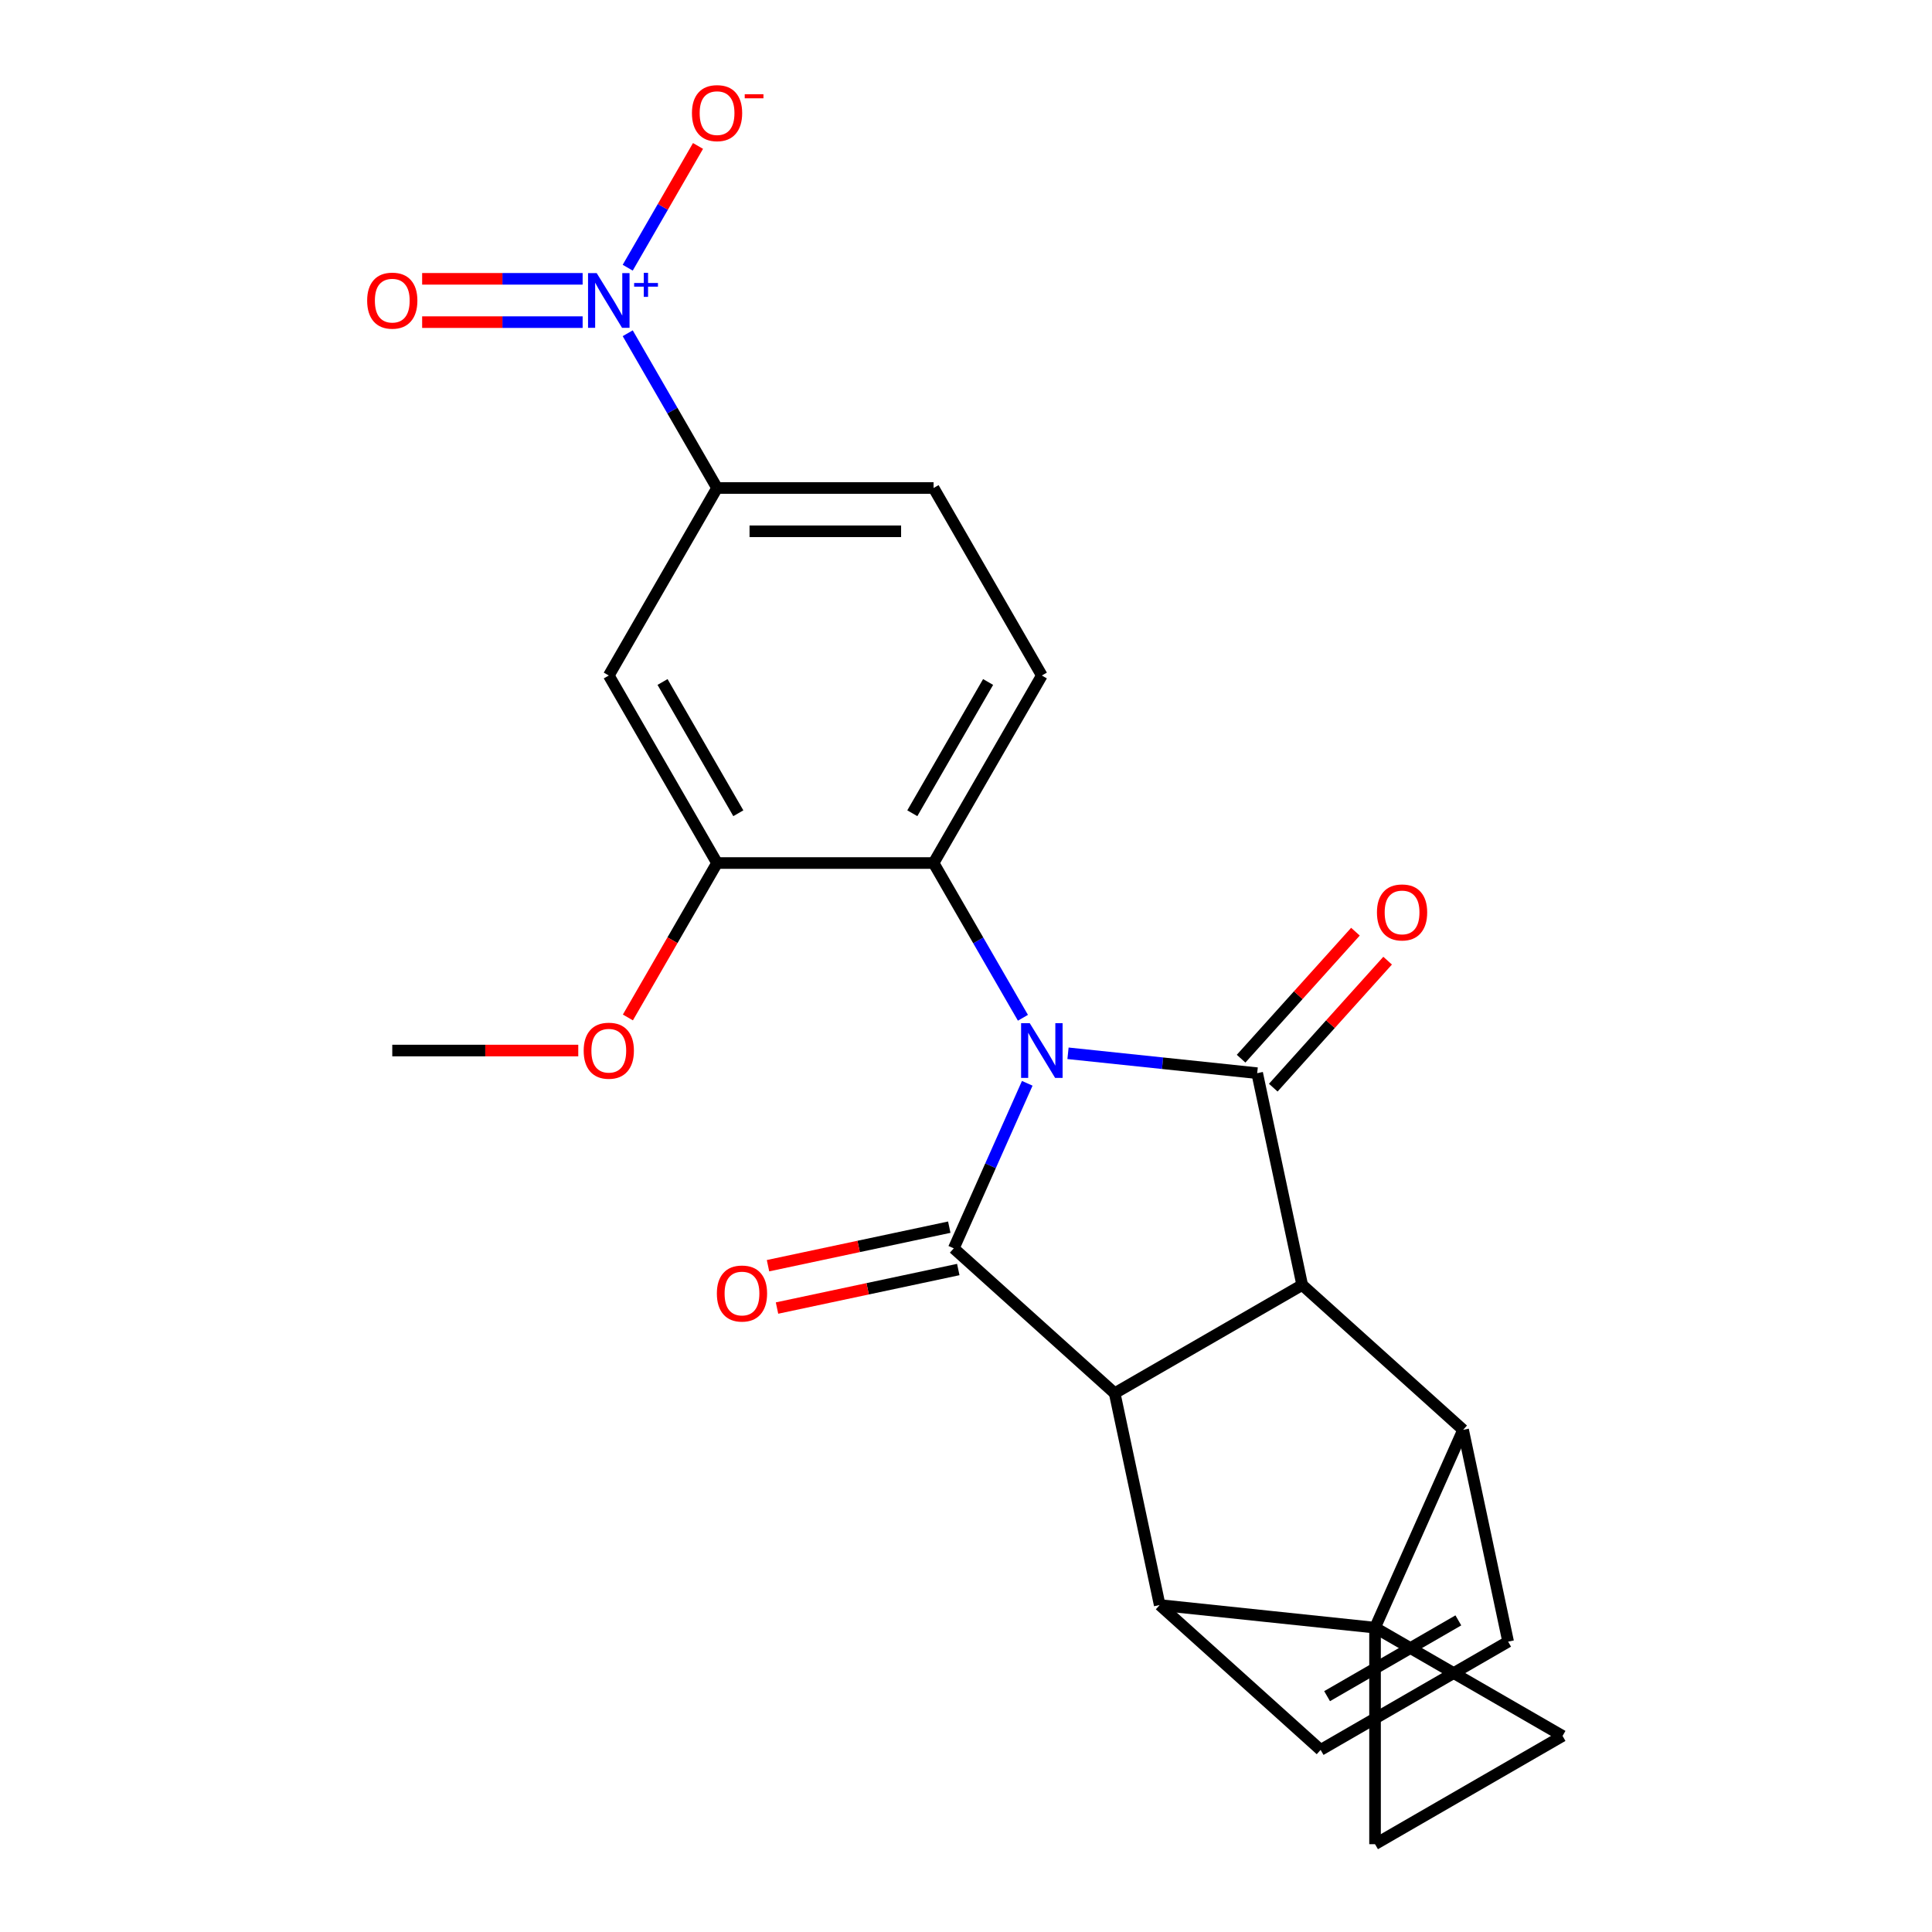 <?xml version='1.0' encoding='iso-8859-1'?>
<svg version='1.1' baseProfile='full'
              xmlns='http://www.w3.org/2000/svg'
                      xmlns:rdkit='http://www.rdkit.org/xml'
                      xmlns:xlink='http://www.w3.org/1999/xlink'
                  xml:space='preserve'
width='1000px' height='1000px' viewBox='0 0 1000 1000'>
<!-- END OF HEADER -->
<rect style='opacity:1.0;fill:#FFFFFF;stroke:none' width='1000' height='1000' x='0' y='0'> </rect>
<path class='bond-1' d='M 531.705,560.721 L 512.689,603.432' style='fill:none;fill-rule:evenodd;stroke:#0000FF;stroke-width:6px;stroke-linecap:butt;stroke-linejoin:miter;stroke-opacity:1' />
<path class='bond-1' d='M 512.689,603.432 L 493.673,646.143' style='fill:none;fill-rule:evenodd;stroke:#000000;stroke-width:6px;stroke-linecap:butt;stroke-linejoin:miter;stroke-opacity:1' />
<path class='bond-2' d='M 552.799,545.183 L 601.757,550.328' style='fill:none;fill-rule:evenodd;stroke:#0000FF;stroke-width:6px;stroke-linecap:butt;stroke-linejoin:miter;stroke-opacity:1' />
<path class='bond-2' d='M 601.757,550.328 L 650.716,555.474' style='fill:none;fill-rule:evenodd;stroke:#000000;stroke-width:6px;stroke-linecap:butt;stroke-linejoin:miter;stroke-opacity:1' />
<path class='bond-8' d='M 529.464,526.798 L 506.342,486.75' style='fill:none;fill-rule:evenodd;stroke:#0000FF;stroke-width:6px;stroke-linecap:butt;stroke-linejoin:miter;stroke-opacity:1' />
<path class='bond-8' d='M 506.342,486.75 L 483.221,446.702' style='fill:none;fill-rule:evenodd;stroke:#000000;stroke-width:6px;stroke-linecap:butt;stroke-linejoin:miter;stroke-opacity:1' />
<path class='bond-0' d='M 711.719,842.473 L 757.303,740.089' style='fill:none;fill-rule:evenodd;stroke:#000000;stroke-width:6px;stroke-linecap:butt;stroke-linejoin:miter;stroke-opacity:1' />
<path class='bond-9' d='M 711.719,842.473 L 808.777,898.509' style='fill:none;fill-rule:evenodd;stroke:#000000;stroke-width:6px;stroke-linecap:butt;stroke-linejoin:miter;stroke-opacity:1' />
<path class='bond-10' d='M 711.719,842.473 L 711.719,954.545' style='fill:none;fill-rule:evenodd;stroke:#000000;stroke-width:6px;stroke-linecap:butt;stroke-linejoin:miter;stroke-opacity:1' />
<path class='bond-26' d='M 711.719,842.473 L 600.26,830.758' style='fill:none;fill-rule:evenodd;stroke:#000000;stroke-width:6px;stroke-linecap:butt;stroke-linejoin:miter;stroke-opacity:1' />
<path class='bond-3' d='M 493.673,646.143 L 576.959,721.134' style='fill:none;fill-rule:evenodd;stroke:#000000;stroke-width:6px;stroke-linecap:butt;stroke-linejoin:miter;stroke-opacity:1' />
<path class='bond-18' d='M 491.343,635.181 L 444.432,645.152' style='fill:none;fill-rule:evenodd;stroke:#000000;stroke-width:6px;stroke-linecap:butt;stroke-linejoin:miter;stroke-opacity:1' />
<path class='bond-18' d='M 444.432,645.152 L 397.521,655.123' style='fill:none;fill-rule:evenodd;stroke:#FF0000;stroke-width:6px;stroke-linecap:butt;stroke-linejoin:miter;stroke-opacity:1' />
<path class='bond-18' d='M 496.003,657.105 L 449.092,667.077' style='fill:none;fill-rule:evenodd;stroke:#000000;stroke-width:6px;stroke-linecap:butt;stroke-linejoin:miter;stroke-opacity:1' />
<path class='bond-18' d='M 449.092,667.077 L 402.181,677.048' style='fill:none;fill-rule:evenodd;stroke:#FF0000;stroke-width:6px;stroke-linecap:butt;stroke-linejoin:miter;stroke-opacity:1' />
<path class='bond-4' d='M 650.716,555.474 L 674.017,665.098' style='fill:none;fill-rule:evenodd;stroke:#000000;stroke-width:6px;stroke-linecap:butt;stroke-linejoin:miter;stroke-opacity:1' />
<path class='bond-17' d='M 659.044,562.973 L 688.639,530.105' style='fill:none;fill-rule:evenodd;stroke:#000000;stroke-width:6px;stroke-linecap:butt;stroke-linejoin:miter;stroke-opacity:1' />
<path class='bond-17' d='M 688.639,530.105 L 718.234,497.237' style='fill:none;fill-rule:evenodd;stroke:#FF0000;stroke-width:6px;stroke-linecap:butt;stroke-linejoin:miter;stroke-opacity:1' />
<path class='bond-17' d='M 642.387,547.975 L 671.982,515.107' style='fill:none;fill-rule:evenodd;stroke:#000000;stroke-width:6px;stroke-linecap:butt;stroke-linejoin:miter;stroke-opacity:1' />
<path class='bond-17' d='M 671.982,515.107 L 701.577,482.238' style='fill:none;fill-rule:evenodd;stroke:#FF0000;stroke-width:6px;stroke-linecap:butt;stroke-linejoin:miter;stroke-opacity:1' />
<path class='bond-5' d='M 576.959,721.134 L 600.26,830.758' style='fill:none;fill-rule:evenodd;stroke:#000000;stroke-width:6px;stroke-linecap:butt;stroke-linejoin:miter;stroke-opacity:1' />
<path class='bond-24' d='M 576.959,721.134 L 674.017,665.098' style='fill:none;fill-rule:evenodd;stroke:#000000;stroke-width:6px;stroke-linecap:butt;stroke-linejoin:miter;stroke-opacity:1' />
<path class='bond-6' d='M 674.017,665.098 L 757.303,740.089' style='fill:none;fill-rule:evenodd;stroke:#000000;stroke-width:6px;stroke-linecap:butt;stroke-linejoin:miter;stroke-opacity:1' />
<path class='bond-12' d='M 600.26,830.758 L 683.547,905.749' style='fill:none;fill-rule:evenodd;stroke:#000000;stroke-width:6px;stroke-linecap:butt;stroke-linejoin:miter;stroke-opacity:1' />
<path class='bond-11' d='M 757.303,740.089 L 780.605,849.713' style='fill:none;fill-rule:evenodd;stroke:#000000;stroke-width:6px;stroke-linecap:butt;stroke-linejoin:miter;stroke-opacity:1' />
<path class='bond-7' d='M 324.904,172.49 L 348.026,212.538' style='fill:none;fill-rule:evenodd;stroke:#0000FF;stroke-width:6px;stroke-linecap:butt;stroke-linejoin:miter;stroke-opacity:1' />
<path class='bond-7' d='M 348.026,212.538 L 371.148,252.586' style='fill:none;fill-rule:evenodd;stroke:#000000;stroke-width:6px;stroke-linecap:butt;stroke-linejoin:miter;stroke-opacity:1' />
<path class='bond-19' d='M 324.904,138.566 L 343.098,107.054' style='fill:none;fill-rule:evenodd;stroke:#0000FF;stroke-width:6px;stroke-linecap:butt;stroke-linejoin:miter;stroke-opacity:1' />
<path class='bond-19' d='M 343.098,107.054 L 361.291,75.542' style='fill:none;fill-rule:evenodd;stroke:#FF0000;stroke-width:6px;stroke-linecap:butt;stroke-linejoin:miter;stroke-opacity:1' />
<path class='bond-20' d='M 301.57,144.321 L 260.036,144.321' style='fill:none;fill-rule:evenodd;stroke:#0000FF;stroke-width:6px;stroke-linecap:butt;stroke-linejoin:miter;stroke-opacity:1' />
<path class='bond-20' d='M 260.036,144.321 L 218.502,144.321' style='fill:none;fill-rule:evenodd;stroke:#FF0000;stroke-width:6px;stroke-linecap:butt;stroke-linejoin:miter;stroke-opacity:1' />
<path class='bond-20' d='M 301.57,166.735 L 260.036,166.735' style='fill:none;fill-rule:evenodd;stroke:#0000FF;stroke-width:6px;stroke-linecap:butt;stroke-linejoin:miter;stroke-opacity:1' />
<path class='bond-20' d='M 260.036,166.735 L 218.502,166.735' style='fill:none;fill-rule:evenodd;stroke:#FF0000;stroke-width:6px;stroke-linecap:butt;stroke-linejoin:miter;stroke-opacity:1' />
<path class='bond-14' d='M 483.221,446.702 L 371.148,446.702' style='fill:none;fill-rule:evenodd;stroke:#000000;stroke-width:6px;stroke-linecap:butt;stroke-linejoin:miter;stroke-opacity:1' />
<path class='bond-16' d='M 483.221,446.702 L 539.257,349.644' style='fill:none;fill-rule:evenodd;stroke:#000000;stroke-width:6px;stroke-linecap:butt;stroke-linejoin:miter;stroke-opacity:1' />
<path class='bond-16' d='M 472.214,420.936 L 511.44,352.995' style='fill:none;fill-rule:evenodd;stroke:#000000;stroke-width:6px;stroke-linecap:butt;stroke-linejoin:miter;stroke-opacity:1' />
<path class='bond-28' d='M 808.777,898.509 L 711.719,954.545' style='fill:none;fill-rule:evenodd;stroke:#000000;stroke-width:6px;stroke-linecap:butt;stroke-linejoin:miter;stroke-opacity:1' />
<path class='bond-27' d='M 780.605,849.713 L 683.547,905.749' style='fill:none;fill-rule:evenodd;stroke:#000000;stroke-width:6px;stroke-linecap:butt;stroke-linejoin:miter;stroke-opacity:1' />
<path class='bond-27' d='M 754.839,838.707 L 686.898,877.932' style='fill:none;fill-rule:evenodd;stroke:#000000;stroke-width:6px;stroke-linecap:butt;stroke-linejoin:miter;stroke-opacity:1' />
<path class='bond-13' d='M 371.148,252.586 L 483.221,252.586' style='fill:none;fill-rule:evenodd;stroke:#000000;stroke-width:6px;stroke-linecap:butt;stroke-linejoin:miter;stroke-opacity:1' />
<path class='bond-13' d='M 387.959,275 L 466.41,275' style='fill:none;fill-rule:evenodd;stroke:#000000;stroke-width:6px;stroke-linecap:butt;stroke-linejoin:miter;stroke-opacity:1' />
<path class='bond-25' d='M 371.148,252.586 L 315.111,349.644' style='fill:none;fill-rule:evenodd;stroke:#000000;stroke-width:6px;stroke-linecap:butt;stroke-linejoin:miter;stroke-opacity:1' />
<path class='bond-15' d='M 371.148,446.702 L 315.111,349.644' style='fill:none;fill-rule:evenodd;stroke:#000000;stroke-width:6px;stroke-linecap:butt;stroke-linejoin:miter;stroke-opacity:1' />
<path class='bond-15' d='M 382.154,420.936 L 342.929,352.995' style='fill:none;fill-rule:evenodd;stroke:#000000;stroke-width:6px;stroke-linecap:butt;stroke-linejoin:miter;stroke-opacity:1' />
<path class='bond-22' d='M 371.148,446.702 L 348.072,486.67' style='fill:none;fill-rule:evenodd;stroke:#000000;stroke-width:6px;stroke-linecap:butt;stroke-linejoin:miter;stroke-opacity:1' />
<path class='bond-22' d='M 348.072,486.67 L 324.997,526.638' style='fill:none;fill-rule:evenodd;stroke:#FF0000;stroke-width:6px;stroke-linecap:butt;stroke-linejoin:miter;stroke-opacity:1' />
<path class='bond-21' d='M 539.257,349.644 L 483.221,252.586' style='fill:none;fill-rule:evenodd;stroke:#000000;stroke-width:6px;stroke-linecap:butt;stroke-linejoin:miter;stroke-opacity:1' />
<path class='bond-23' d='M 299.31,543.759 L 251.174,543.759' style='fill:none;fill-rule:evenodd;stroke:#FF0000;stroke-width:6px;stroke-linecap:butt;stroke-linejoin:miter;stroke-opacity:1' />
<path class='bond-23' d='M 251.174,543.759 L 203.039,543.759' style='fill:none;fill-rule:evenodd;stroke:#000000;stroke-width:6px;stroke-linecap:butt;stroke-linejoin:miter;stroke-opacity:1' />
<path  class='atom-0' d='M 532.997 529.599
L 542.277 544.599
Q 543.197 546.079, 544.677 548.759
Q 546.157 551.439, 546.237 551.599
L 546.237 529.599
L 549.997 529.599
L 549.997 557.919
L 546.117 557.919
L 536.157 541.519
Q 534.997 539.599, 533.757 537.399
Q 532.557 535.199, 532.197 534.519
L 532.197 557.919
L 528.517 557.919
L 528.517 529.599
L 532.997 529.599
' fill='#0000FF'/>
<path  class='atom-8' d='M 308.851 141.368
L 318.131 156.368
Q 319.051 157.848, 320.531 160.528
Q 322.011 163.208, 322.091 163.368
L 322.091 141.368
L 325.851 141.368
L 325.851 169.688
L 321.971 169.688
L 312.011 153.288
Q 310.851 151.368, 309.611 149.168
Q 308.411 146.968, 308.051 146.288
L 308.051 169.688
L 304.371 169.688
L 304.371 141.368
L 308.851 141.368
' fill='#0000FF'/>
<path  class='atom-8' d='M 328.227 146.473
L 333.217 146.473
L 333.217 141.219
L 335.435 141.219
L 335.435 146.473
L 340.556 146.473
L 340.556 148.374
L 335.435 148.374
L 335.435 153.654
L 333.217 153.654
L 333.217 148.374
L 328.227 148.374
L 328.227 146.473
' fill='#0000FF'/>
<path  class='atom-18' d='M 712.707 472.268
Q 712.707 465.468, 716.067 461.668
Q 719.427 457.868, 725.707 457.868
Q 731.987 457.868, 735.347 461.668
Q 738.707 465.468, 738.707 472.268
Q 738.707 479.148, 735.307 483.068
Q 731.907 486.948, 725.707 486.948
Q 719.467 486.948, 716.067 483.068
Q 712.707 479.188, 712.707 472.268
M 725.707 483.748
Q 730.027 483.748, 732.347 480.868
Q 734.707 477.948, 734.707 472.268
Q 734.707 466.708, 732.347 463.908
Q 730.027 461.068, 725.707 461.068
Q 721.387 461.068, 719.027 463.868
Q 716.707 466.668, 716.707 472.268
Q 716.707 477.988, 719.027 480.868
Q 721.387 483.748, 725.707 483.748
' fill='#FF0000'/>
<path  class='atom-19' d='M 371.049 669.524
Q 371.049 662.724, 374.409 658.924
Q 377.769 655.124, 384.049 655.124
Q 390.329 655.124, 393.689 658.924
Q 397.049 662.724, 397.049 669.524
Q 397.049 676.404, 393.649 680.324
Q 390.249 684.204, 384.049 684.204
Q 377.809 684.204, 374.409 680.324
Q 371.049 676.444, 371.049 669.524
M 384.049 681.004
Q 388.369 681.004, 390.689 678.124
Q 393.049 675.204, 393.049 669.524
Q 393.049 663.964, 390.689 661.164
Q 388.369 658.324, 384.049 658.324
Q 379.729 658.324, 377.369 661.124
Q 375.049 663.924, 375.049 669.524
Q 375.049 675.244, 377.369 678.124
Q 379.729 681.004, 384.049 681.004
' fill='#FF0000'/>
<path  class='atom-20' d='M 358.148 58.55
Q 358.148 51.75, 361.508 47.95
Q 364.868 44.15, 371.148 44.15
Q 377.428 44.15, 380.788 47.95
Q 384.148 51.75, 384.148 58.55
Q 384.148 65.43, 380.748 69.35
Q 377.348 73.23, 371.148 73.23
Q 364.908 73.23, 361.508 69.35
Q 358.148 65.47, 358.148 58.55
M 371.148 70.03
Q 375.468 70.03, 377.788 67.15
Q 380.148 64.23, 380.148 58.55
Q 380.148 52.99, 377.788 50.19
Q 375.468 47.35, 371.148 47.35
Q 366.828 47.35, 364.468 50.15
Q 362.148 52.95, 362.148 58.55
Q 362.148 64.27, 364.468 67.15
Q 366.828 70.03, 371.148 70.03
' fill='#FF0000'/>
<path  class='atom-20' d='M 385.468 48.773
L 395.157 48.773
L 395.157 50.885
L 385.468 50.885
L 385.468 48.773
' fill='#FF0000'/>
<path  class='atom-21' d='M 190.039 155.608
Q 190.039 148.808, 193.399 145.008
Q 196.759 141.208, 203.039 141.208
Q 209.319 141.208, 212.679 145.008
Q 216.039 148.808, 216.039 155.608
Q 216.039 162.488, 212.639 166.408
Q 209.239 170.288, 203.039 170.288
Q 196.799 170.288, 193.399 166.408
Q 190.039 162.528, 190.039 155.608
M 203.039 167.088
Q 207.359 167.088, 209.679 164.208
Q 212.039 161.288, 212.039 155.608
Q 212.039 150.048, 209.679 147.248
Q 207.359 144.408, 203.039 144.408
Q 198.719 144.408, 196.359 147.208
Q 194.039 150.008, 194.039 155.608
Q 194.039 161.328, 196.359 164.208
Q 198.719 167.088, 203.039 167.088
' fill='#FF0000'/>
<path  class='atom-23' d='M 302.111 543.839
Q 302.111 537.039, 305.471 533.239
Q 308.831 529.439, 315.111 529.439
Q 321.391 529.439, 324.751 533.239
Q 328.111 537.039, 328.111 543.839
Q 328.111 550.719, 324.711 554.639
Q 321.311 558.519, 315.111 558.519
Q 308.871 558.519, 305.471 554.639
Q 302.111 550.759, 302.111 543.839
M 315.111 555.319
Q 319.431 555.319, 321.751 552.439
Q 324.111 549.519, 324.111 543.839
Q 324.111 538.279, 321.751 535.479
Q 319.431 532.639, 315.111 532.639
Q 310.791 532.639, 308.431 535.439
Q 306.111 538.239, 306.111 543.839
Q 306.111 549.559, 308.431 552.439
Q 310.791 555.319, 315.111 555.319
' fill='#FF0000'/>
</svg>
